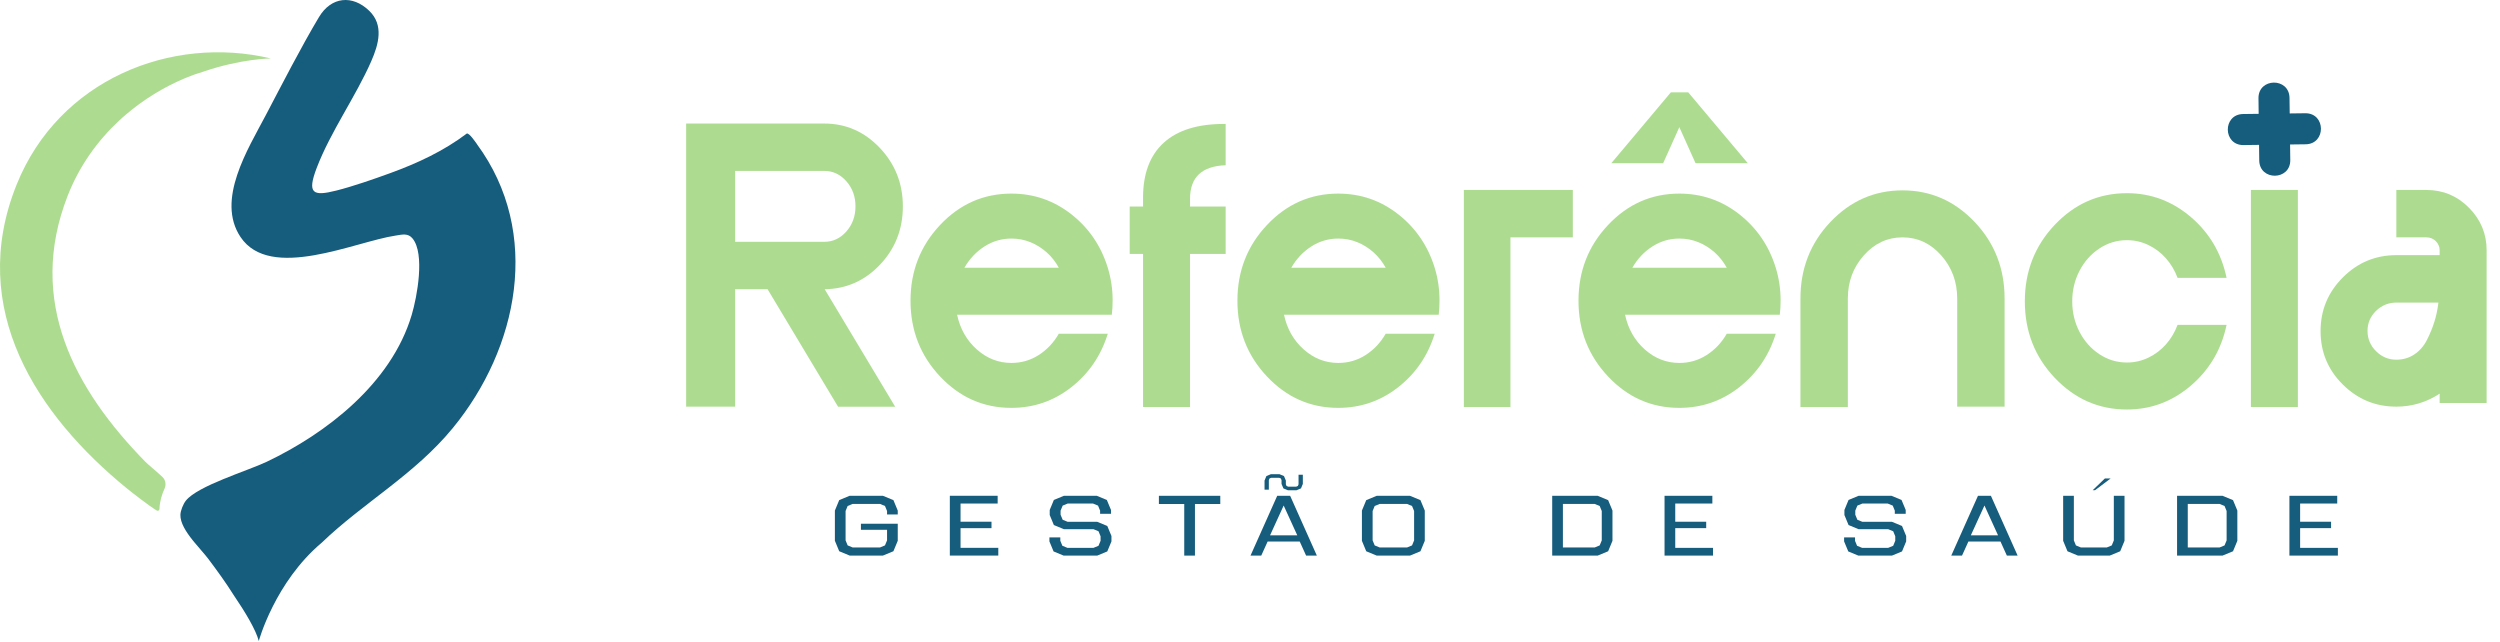 <svg xmlns="http://www.w3.org/2000/svg" width="179" height="46" viewBox="0 0 179 46" fill="none"><path d="M52.637 20.707V29.119H49.128V8.846H59.018C60.565 8.846 61.889 9.426 62.992 10.586C64.094 11.746 64.645 13.144 64.645 14.777C64.645 16.411 64.099 17.803 63.007 18.953C61.915 20.104 60.595 20.689 59.048 20.709L64.094 29.12H60.005L54.959 20.709H52.638L52.637 20.707ZM59.018 12.238H52.637V17.314H59.018C59.637 17.314 60.163 17.067 60.599 16.574C61.033 16.081 61.252 15.482 61.252 14.776C61.252 14.07 61.035 13.471 60.599 12.978C60.163 12.485 59.637 12.238 59.018 12.238Z" fill="#ADDC91"></path><path d="M79.608 22.534H68.529C68.741 23.54 69.211 24.366 69.935 25.014C70.66 25.662 71.487 25.986 72.415 25.986C73.131 25.986 73.782 25.798 74.373 25.42C74.963 25.043 75.441 24.536 75.808 23.897H79.317C78.834 25.462 77.964 26.739 76.707 27.725C75.45 28.711 74.019 29.204 72.414 29.204C70.422 29.204 68.72 28.454 67.31 26.956C65.899 25.459 65.193 23.651 65.193 21.532C65.193 19.414 65.899 17.607 67.31 16.11C68.721 14.611 70.422 13.862 72.414 13.862C74.019 13.862 75.449 14.355 76.707 15.341C77.964 16.327 78.834 17.604 79.317 19.169C79.549 19.924 79.665 20.706 79.665 21.518C79.665 21.866 79.646 22.205 79.607 22.533L79.608 22.534ZM69.053 19.169H75.81C75.578 18.745 75.288 18.377 74.94 18.067C74.592 17.758 74.206 17.516 73.78 17.342C73.354 17.168 72.9 17.081 72.416 17.081C71.721 17.081 71.077 17.27 70.488 17.646C69.898 18.023 69.419 18.532 69.053 19.169Z" fill="#ADDC91"></path><path d="M87.758 11.832C86.057 11.889 85.206 12.692 85.206 14.239V14.79H87.758V18.184H85.206V29.146H81.842V18.184H80.885V14.79H81.842V14.152C81.842 12.432 82.336 11.121 83.321 10.222C84.307 9.323 85.747 8.874 87.643 8.874H87.758V11.832Z" fill="#ADDC91"></path><path d="M103.014 22.534H91.935C92.147 23.54 92.616 24.366 93.341 25.014C94.065 25.662 94.893 25.986 95.821 25.986C96.536 25.986 97.188 25.798 97.778 25.42C98.368 25.043 98.847 24.536 99.213 23.897H102.723C102.239 25.462 101.369 26.739 100.112 27.725C98.855 28.711 97.424 29.204 95.819 29.204C93.828 29.204 92.126 28.454 90.715 26.956C89.304 25.459 88.599 23.651 88.599 21.532C88.599 19.414 89.304 17.607 90.715 16.11C92.127 14.611 93.828 13.862 95.819 13.862C97.424 13.862 98.854 14.355 100.112 15.341C101.369 16.327 102.239 17.604 102.723 19.169C102.955 19.924 103.07 20.706 103.07 21.518C103.07 21.866 103.052 22.205 103.013 22.533L103.014 22.534ZM92.457 19.169H99.215C98.982 18.745 98.692 18.377 98.344 18.067C97.997 17.758 97.61 17.516 97.184 17.342C96.759 17.168 96.304 17.081 95.821 17.081C95.125 17.081 94.481 17.27 93.892 17.646C93.302 18.023 92.824 18.532 92.457 19.169Z" fill="#ADDC91"></path><path d="M104.812 13.601H112.614V16.995H108.148V29.146H104.813V13.601H104.812Z" fill="#ADDC91"></path><path d="M127.434 22.534H116.355C116.567 23.54 117.036 24.366 117.761 25.014C118.485 25.662 119.313 25.986 120.241 25.986C120.956 25.986 121.608 25.798 122.198 25.42C122.788 25.043 123.267 24.536 123.635 23.897H127.144C126.661 25.462 125.79 26.739 124.534 27.725C123.277 28.711 121.847 29.204 120.241 29.204C118.249 29.204 116.548 28.454 115.137 26.956C113.725 25.459 113.02 23.651 113.02 21.532C113.02 19.414 113.725 17.607 115.137 16.11C116.548 14.612 118.249 13.862 120.241 13.862C121.845 13.862 123.277 14.355 124.534 15.341C125.79 16.327 126.661 17.604 127.144 19.169C127.376 19.924 127.492 20.706 127.492 21.519C127.492 21.866 127.472 22.205 127.434 22.533V22.534ZM120.241 9.106L119.081 11.687H115.368L119.632 6.612H120.879L125.143 11.687H121.401L120.241 9.106ZM116.877 19.169H123.635C123.402 18.745 123.112 18.377 122.764 18.067C122.417 17.758 122.03 17.516 121.604 17.343C121.179 17.168 120.724 17.081 120.241 17.081C119.545 17.081 118.902 17.27 118.312 17.646C117.722 18.023 117.244 18.532 116.876 19.169H116.877Z" fill="#ADDC91"></path><path d="M131.059 15.892C132.489 14.384 134.21 13.63 136.221 13.63C138.231 13.63 139.952 14.384 141.384 15.892C142.814 17.4 143.529 19.227 143.529 21.374V29.117H140.135V21.374C140.135 20.175 139.754 19.146 138.99 18.285C138.226 17.425 137.303 16.995 136.221 16.995C135.138 16.995 134.214 17.425 133.451 18.285C132.686 19.146 132.306 20.175 132.306 21.374V29.146H128.912V21.374C128.912 19.228 129.626 17.4 131.058 15.892H131.059Z" fill="#ADDC91"></path><path d="M152.288 25.956C152.83 25.956 153.342 25.84 153.825 25.608C154.309 25.376 154.729 25.057 155.087 24.651C155.445 24.246 155.72 23.781 155.913 23.259H159.423C159.055 25.019 158.205 26.468 156.87 27.609C155.535 28.751 154.009 29.321 152.287 29.321C150.276 29.321 148.556 28.566 147.124 27.058C145.693 25.55 144.978 23.723 144.978 21.576C144.978 19.429 145.694 17.604 147.124 16.094C148.554 14.586 150.276 13.832 152.287 13.832C154.007 13.832 155.535 14.402 156.87 15.543C158.205 16.684 159.055 18.135 159.423 19.894H155.913C155.72 19.372 155.444 18.908 155.087 18.501C154.729 18.096 154.309 17.777 153.825 17.545C153.342 17.312 152.83 17.197 152.288 17.197C151.573 17.197 150.915 17.395 150.316 17.792C149.716 18.189 149.242 18.72 148.895 19.387C148.547 20.053 148.372 20.784 148.372 21.576C148.372 22.369 148.547 23.099 148.895 23.766C149.242 24.433 149.716 24.965 150.316 25.361C150.915 25.757 151.573 25.956 152.288 25.956Z" fill="#ADDC91"></path><path d="M164.528 29.146H161.164V13.601H164.528V29.146Z" fill="#ADDC91"></path><path d="M173.721 13.601C174.921 13.601 175.94 14.027 176.781 14.877C177.623 15.728 178.043 16.742 178.043 17.921V28.855H174.679V28.188C173.731 28.807 172.697 29.116 171.576 29.116C170.086 29.116 168.811 28.59 167.747 27.535C166.684 26.482 166.153 25.206 166.153 23.707C166.153 22.208 166.684 20.928 167.747 19.864C168.811 18.8 170.086 18.269 171.576 18.269H174.679V17.921C174.679 17.67 174.588 17.453 174.404 17.268C174.22 17.085 173.994 16.994 173.723 16.994H171.577V13.6H173.723L173.721 13.601ZM171.574 25.754C172.058 25.754 172.488 25.628 172.865 25.377C173.242 25.126 173.542 24.783 173.764 24.348C173.986 23.912 174.165 23.477 174.3 23.043C174.436 22.607 174.533 22.149 174.59 21.666H171.574C171.013 21.666 170.53 21.864 170.124 22.259C169.719 22.656 169.515 23.135 169.515 23.695C169.515 24.255 169.719 24.739 170.124 25.145C170.53 25.55 171.013 25.754 171.574 25.754Z" fill="#ADDC91"></path><path d="M63.22 35.5L63.969 35.81L64.279 36.558V36.836H63.513V36.587L63.365 36.228L63.006 36.08H61.051L60.692 36.228L60.544 36.587V38.691L60.692 39.05L61.051 39.199H63.006L63.365 39.05L63.513 38.691V37.935H61.642V37.501H64.279V38.72L63.969 39.468L63.22 39.779H60.836L60.088 39.468L59.778 38.72V36.556L60.088 35.807L60.836 35.497H63.22V35.5Z" fill="#165C7D"></path><path d="M71.432 35.499V36.053H68.775V37.355H70.991V37.816H68.775V39.225H71.478V39.779H68.008V35.498H71.432V35.499Z" fill="#165C7D"></path><path d="M78.532 35.5L79.249 35.797L79.547 36.514V36.789H78.767V36.561L78.619 36.202L78.26 36.053H76.446L76.087 36.202L75.938 36.561V36.856L76.087 37.215L76.446 37.363H78.565L79.282 37.66L79.58 38.377V38.765L79.282 39.482L78.565 39.78H76.153L75.436 39.482L75.138 38.765V38.477H75.918V38.719L76.066 39.078L76.425 39.226H78.294L78.653 39.078L78.801 38.719V38.398L78.653 38.038L78.294 37.89H76.174L75.457 37.593L75.16 36.876V36.514L75.457 35.797L76.174 35.5H78.532Z" fill="#165C7D"></path><path d="M87.372 35.5V36.087H85.558V39.781H84.792V36.087H82.977V35.5H87.372Z" fill="#165C7D"></path><path d="M92.374 35.499L94.286 39.78H93.517L93.06 38.772H90.763L90.306 39.78H89.537L91.449 35.499H92.375H92.374ZM91.613 33.953L91.933 34.086L92.067 34.406V34.678L92.115 34.795L92.232 34.844H92.81L92.927 34.795L92.976 34.678V33.993H93.283V34.648L93.151 34.968L92.831 35.102H92.211L91.891 34.968L91.758 34.648V34.376L91.709 34.259L91.592 34.21H91.014L90.898 34.259L90.849 34.376V35.061H90.541V34.406L90.674 34.086L90.994 33.953H91.615H91.613ZM90.936 38.331H92.886L91.911 36.195L90.935 38.331H90.936Z" fill="#165C7D"></path><path d="M100.956 35.5L101.704 35.81L102.014 36.558V38.723L101.704 39.471L100.956 39.781H98.572L97.823 39.471L97.513 38.723V36.558L97.823 35.81L98.572 35.5H100.956ZM98.428 36.229L98.28 36.588V38.693L98.428 39.052L98.788 39.2H100.743L101.102 39.052L101.25 38.693V36.588L101.102 36.229L100.743 36.081H98.788L98.428 36.229Z" fill="#165C7D"></path><path d="M114.395 35.5L115.143 35.81L115.453 36.558V38.723L115.143 39.471L114.395 39.781H111.138V35.501H114.395V35.5ZM111.904 39.2H114.179L114.538 39.052L114.686 38.693V36.588L114.538 36.229L114.179 36.081H111.904V39.2Z" fill="#165C7D"></path><path d="M122.605 35.499V36.053H119.948V37.355H122.164V37.816H119.948V39.225H122.651V39.779H119.181V35.498H122.604L122.605 35.499Z" fill="#165C7D"></path><path d="M135.433 35.5L136.15 35.797L136.448 36.514V36.789H135.668V36.561L135.52 36.202L135.161 36.053H133.347L132.987 36.202L132.839 36.561V36.856L132.987 37.215L133.347 37.363H135.466L136.184 37.66L136.482 38.377V38.765L136.184 39.482L135.466 39.78H133.054L132.336 39.482L132.038 38.765V38.477H132.818V38.719L132.966 39.078L133.325 39.226H135.194L135.553 39.078L135.701 38.719V38.398L135.553 38.038L135.194 37.89H133.074L132.357 37.593L132.06 36.876V36.514L132.357 35.797L133.074 35.5H135.432H135.433Z" fill="#165C7D"></path><path d="M142.549 35.5L144.461 39.78H143.691L143.234 38.772H140.938L140.481 39.78H139.711L141.623 35.5H142.55H142.549ZM141.111 38.331H143.061L142.087 36.195L141.111 38.331Z" fill="#165C7D"></path><path d="M152.116 35.5V38.723L151.806 39.471L151.058 39.781H148.78L148.032 39.471L147.722 38.723V35.5H148.488V38.693L148.636 39.052L148.995 39.2H150.843L151.202 39.052L151.35 38.693V35.5H152.116ZM151.121 34.258L150.003 35.1H149.835L150.711 34.258H151.121Z" fill="#165C7D"></path><path d="M159.135 35.5L159.884 35.81L160.194 36.558V38.723L159.884 39.471L159.135 39.781H155.878V35.501H159.135V35.5ZM156.644 39.2H158.919L159.278 39.052L159.426 38.693V36.588L159.278 36.229L158.919 36.081H156.644V39.2Z" fill="#165C7D"></path><path d="M167.346 35.499V36.053H164.689V37.355H166.905V37.816H164.689V39.225H167.392V39.779H163.922V35.498H167.344L167.346 35.499Z" fill="#165C7D"></path><path d="M165.082 10.331L163.97 10.345L163.984 11.456C164.003 12.938 161.781 12.967 161.762 11.484L161.748 10.373L160.637 10.387C159.155 10.405 159.126 8.183 160.609 8.164L161.72 8.15L161.707 7.039C161.688 5.558 163.91 5.529 163.929 7.012L163.943 8.123L165.054 8.109C166.536 8.09 166.564 10.312 165.082 10.331Z" fill="#165C7D"></path><path d="M34.153 10.323C34.013 10.135 33.624 9.543 33.429 9.557C31.757 10.821 29.878 11.69 27.949 12.393C26.761 12.825 25.288 13.339 24.079 13.645C22.383 14.075 21.98 13.85 22.674 12.027C23.661 9.438 25.466 6.924 26.579 4.389C27.121 3.154 27.489 1.795 26.438 0.775C25.244 -0.382 23.72 -0.254 22.835 1.23C21.556 3.371 20.199 6.026 19.018 8.271C17.755 10.673 15.449 14.319 17.221 16.969C19.354 20.16 25.406 17.3 28.335 16.866C28.797 16.797 29.214 16.671 29.546 17.083C30.432 18.183 29.869 21.235 29.478 22.549C28.01 27.489 23.305 31.06 19.094 33.064C17.727 33.715 14.153 34.781 13.306 35.849C13.123 36.08 12.924 36.56 12.917 36.862C12.903 37.435 13.315 38.077 13.791 38.674C13.791 38.674 13.828 38.721 13.899 38.807C14.27 39.259 14.663 39.681 14.917 40.019C15.567 40.884 16.165 41.709 16.716 42.585C17.566 43.834 18.323 45.097 18.529 45.896C18.529 45.896 19.678 41.678 23.042 38.851C26 36.002 29.679 33.992 32.43 30.636C37.086 24.957 38.83 16.69 34.151 10.325L34.153 10.323Z" fill="#165C7D"></path><path d="M10.394 33.049C5.379 27.923 1.879 21.591 4.851 14.003C5.676 11.899 6.964 10.091 8.541 8.627C8.683 8.491 8.837 8.353 9.007 8.212C9.009 8.21 9.012 8.209 9.014 8.206C10.289 7.116 11.729 6.237 13.252 5.596C13.68 5.415 14.113 5.263 14.548 5.134C17.295 4.193 19.398 4.187 19.398 4.187C12.241 2.484 4.207 5.726 1.193 13.212C-2.407 22.154 2.695 29.755 9.078 34.965C9.368 35.203 10.633 36.198 11.23 36.557C11.315 36.608 11.418 36.542 11.42 36.439V36.437C11.431 35.937 11.583 35.419 11.784 34.979C11.912 34.699 11.853 34.363 11.636 34.156C11.22 33.76 10.617 33.278 10.393 33.049H10.394Z" fill="#ADDC91"></path></svg>